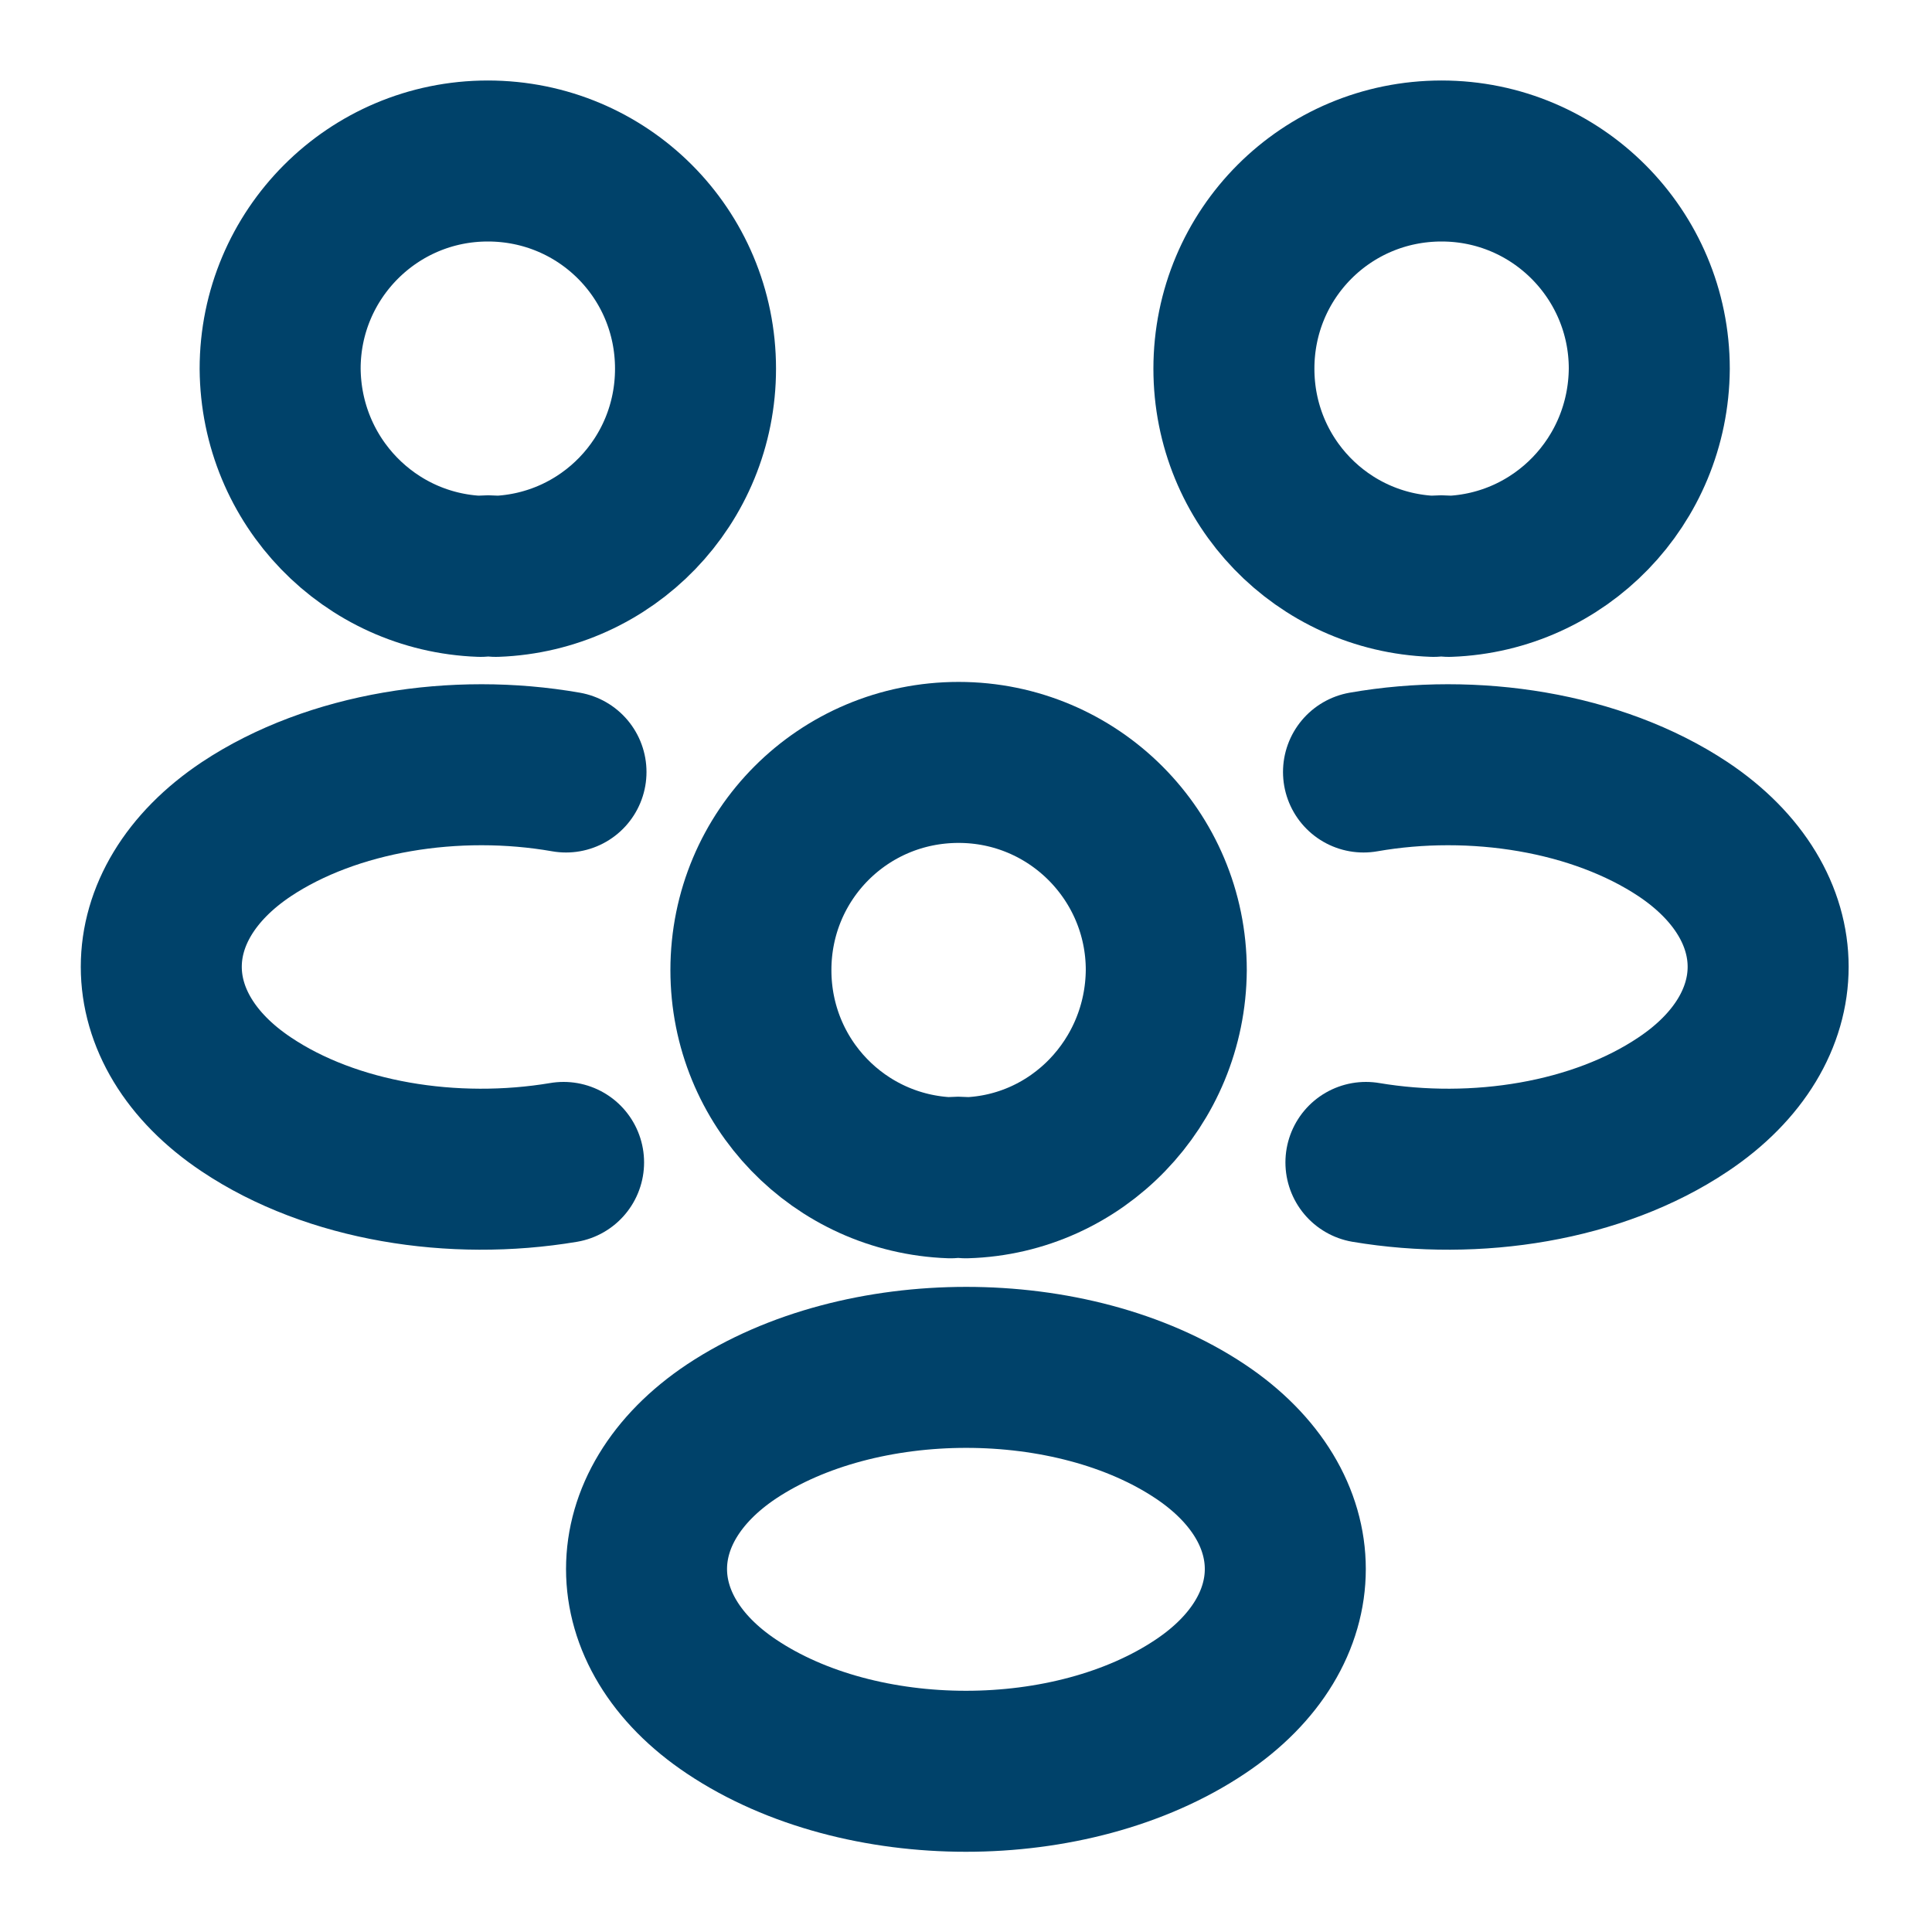 <svg xmlns="http://www.w3.org/2000/svg" width="24" height="24" viewBox="0 0 24 24" fill="none">
  <path d="M17.998 7.16C17.938 7.15 17.868 7.15 17.808 7.16C16.428 7.11 15.328 5.98 15.328 4.58C15.328 3.15 16.478 2 17.908 2C19.338 2 20.488 3.16 20.488 4.58C20.478 5.98 19.378 7.11 17.998 7.16Z" stroke="#00426A" stroke-width="2" stroke-linecap="round" stroke-linejoin="round"/>
  <path d="M16.968 14.44C18.337 14.67 19.848 14.43 20.907 13.72C22.317 12.78 22.317 11.24 20.907 10.3C19.837 9.59 18.308 9.35 16.938 9.59" stroke="#00426A" stroke-width="2" stroke-linecap="round" stroke-linejoin="round"/>
  <path d="M5.97 7.16C6.03 7.15 6.1 7.15 6.16 7.16C7.54 7.11 8.64 5.98 8.64 4.58C8.64 3.15 7.49 2 6.06 2C4.63 2 3.48 3.16 3.48 4.58C3.49 5.98 4.59 7.11 5.97 7.16Z" stroke="#00426A" stroke-width="2" stroke-linecap="round" stroke-linejoin="round"/>
  <path d="M7.001 14.44C5.631 14.67 4.121 14.43 3.061 13.72C1.651 12.78 1.651 11.24 3.061 10.3C4.131 9.59 5.661 9.35 7.031 9.59" stroke="#00426A" stroke-width="2" stroke-linecap="round" stroke-linejoin="round"/>
  <path d="M11.998 14.631C11.938 14.621 11.868 14.621 11.808 14.631C10.428 14.581 9.328 13.451 9.328 12.051C9.328 10.621 10.478 9.471 11.908 9.471C13.338 9.471 14.488 10.631 14.488 12.051C14.478 13.451 13.378 14.591 11.998 14.631Z" stroke="#00426A" stroke-width="2" stroke-linecap="round" stroke-linejoin="round"/>
  <path d="M9.089 17.781C7.679 18.721 7.679 20.261 9.089 21.201C10.689 22.271 13.309 22.271 14.909 21.201C16.319 20.261 16.319 18.721 14.909 17.781C13.319 16.721 10.689 16.721 9.089 17.781Z" stroke="#00426A" stroke-width="2" stroke-linecap="round" stroke-linejoin="round"/>
</svg>